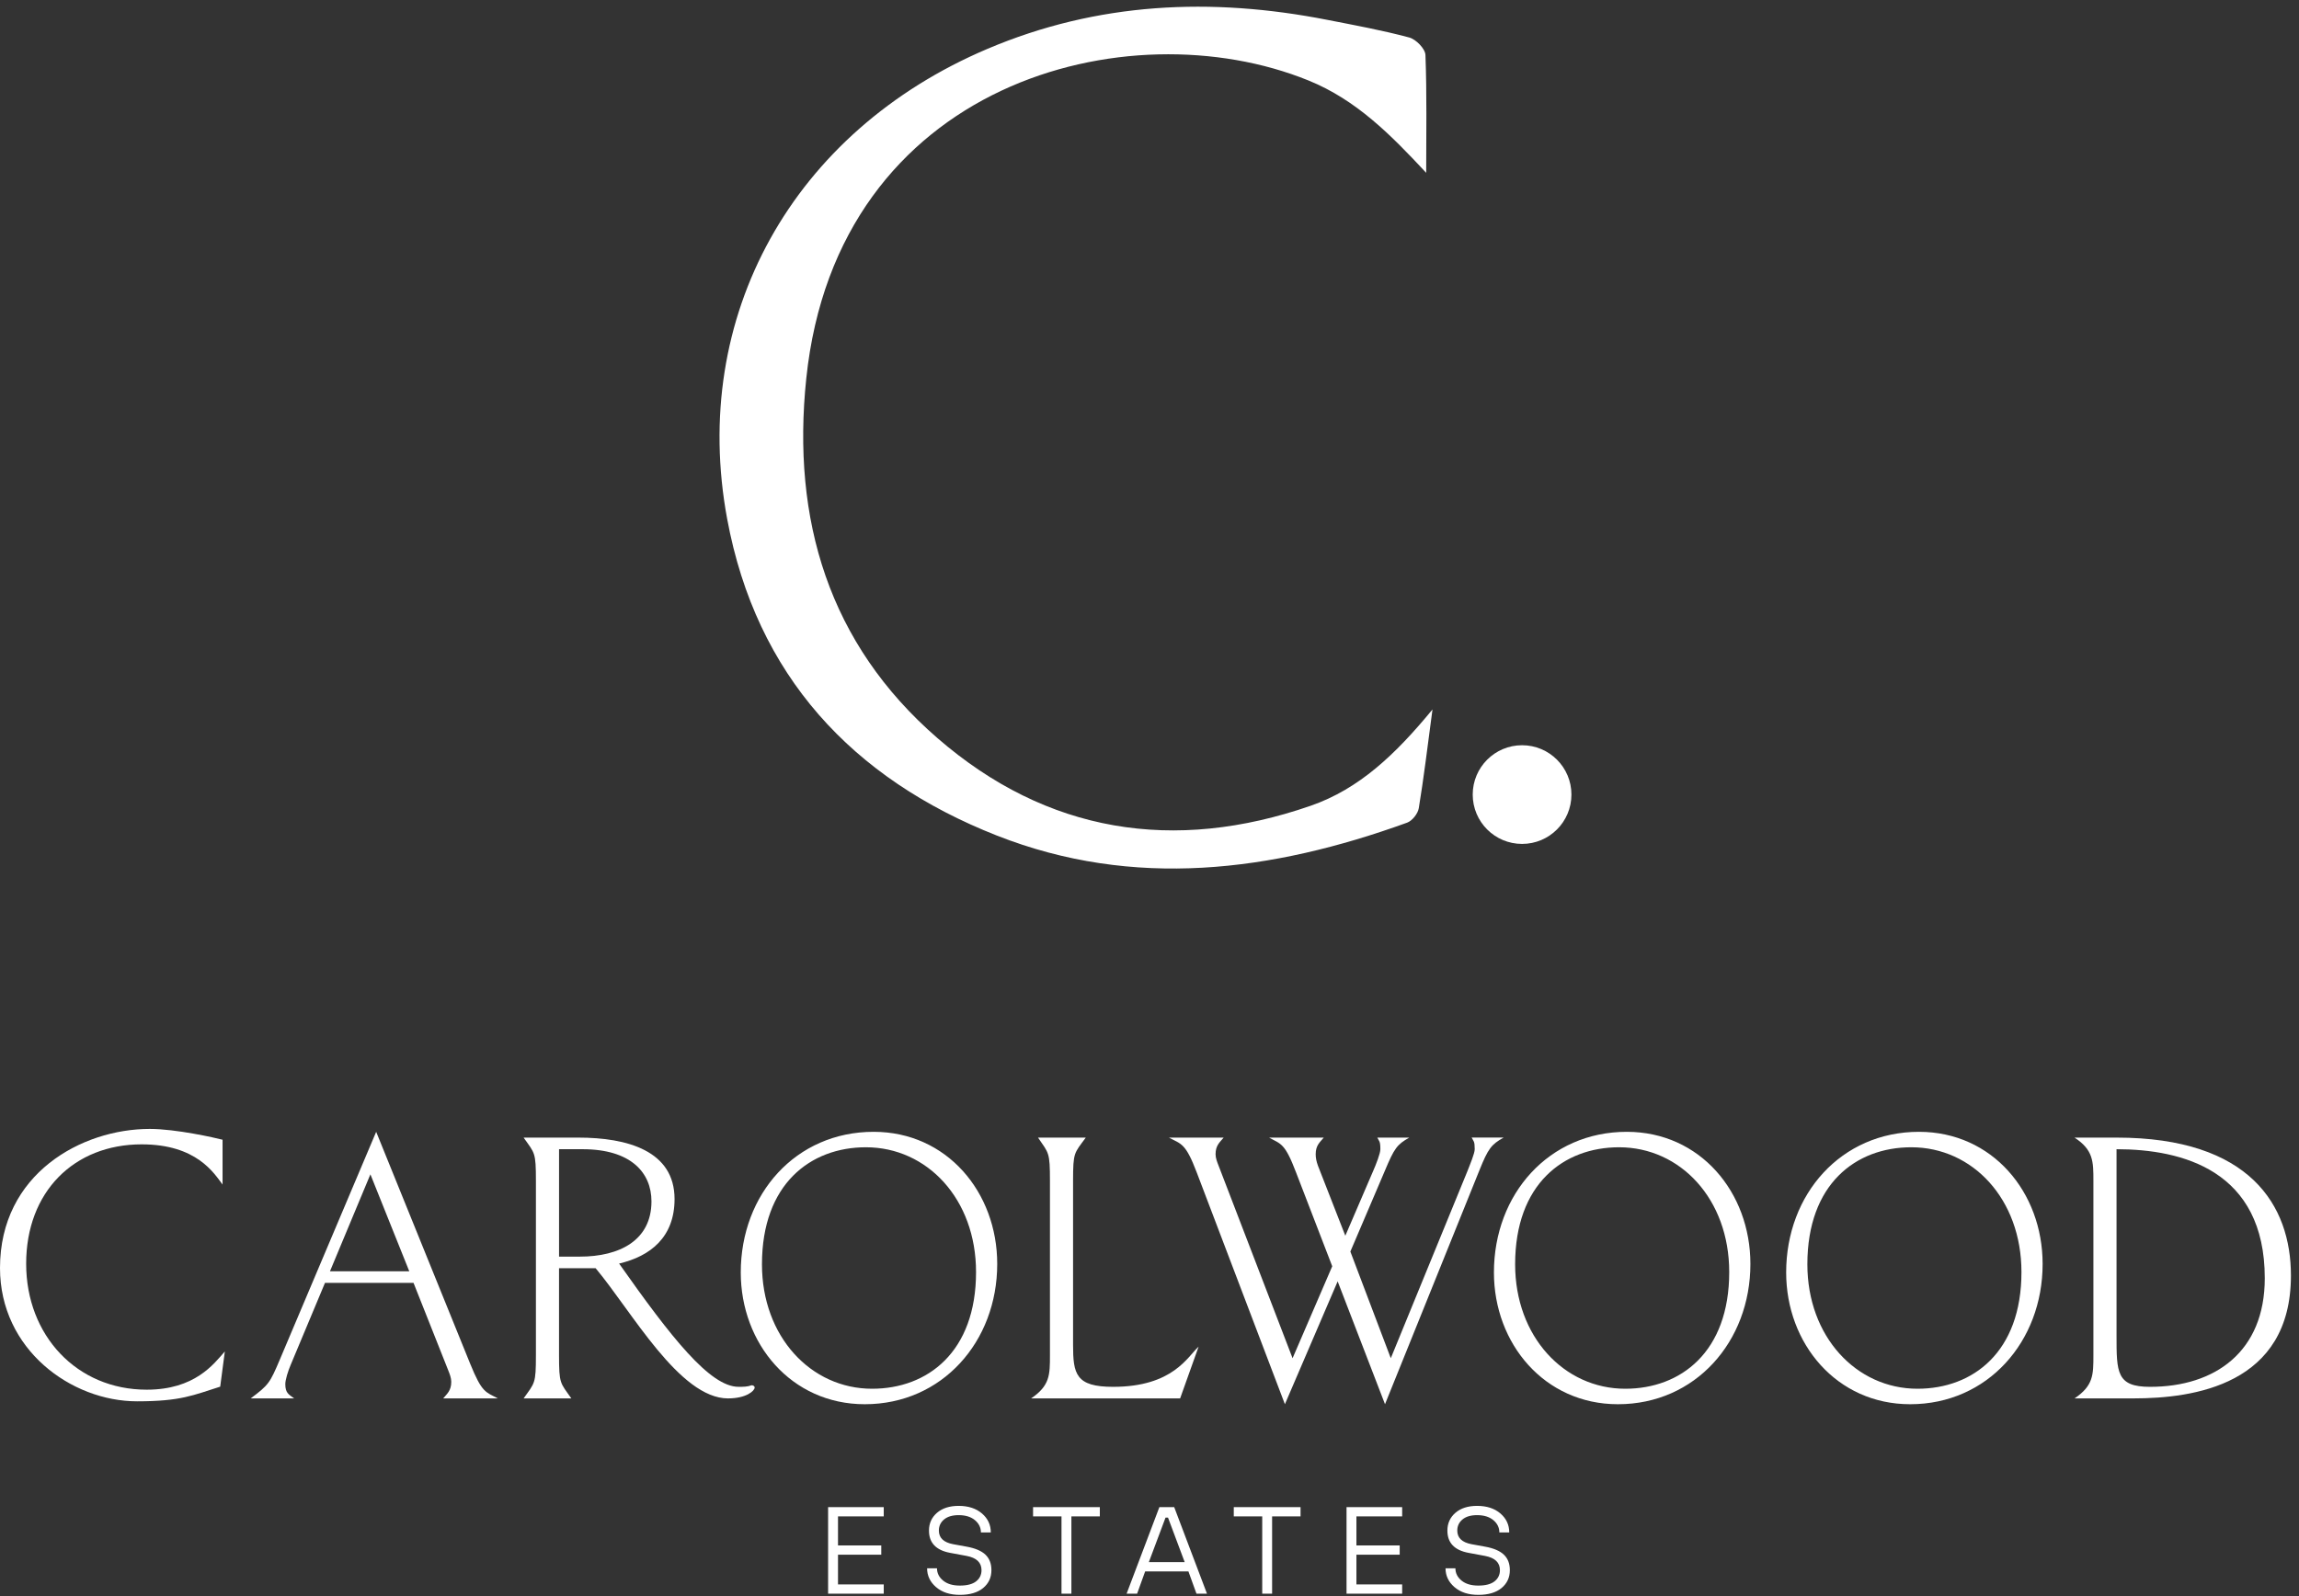 <svg width="203" height="141" viewBox="0 0 203 141" fill="none" xmlns="http://www.w3.org/2000/svg">
<rect x="0" y="0" width="203" height="141" fill="#333333" stroke="none"/>
<g clip-path="url(#clip0_6088_587)">
<path d="M125.934 15.265C122.812 11.913 119.765 8.822 115.536 7.107C99.609 0.639 73.928 7.213 71.193 33.43C69.891 45.907 73.18 56.867 82.779 65.194C92.441 73.577 103.659 75.353 115.735 71.166C120.006 69.685 123.214 66.641 126.488 62.66C126.037 66.028 125.718 68.717 125.277 71.384C125.198 71.865 124.697 72.497 124.247 72.66C112.3 76.988 100.115 78.559 88.022 73.799C75.276 68.78 66.772 59.667 64.208 45.833C60.892 27.933 70.003 11.611 87.189 4.316C96.919 0.186 106.954 -0.256 117.201 1.754C119.623 2.228 122.056 2.674 124.437 3.312C125.031 3.47 125.845 4.305 125.866 4.855C125.997 8.321 125.932 11.795 125.932 15.265" fill="white"/>
<path d="M138.756 70.179C138.756 72.586 136.805 74.537 134.398 74.537C131.991 74.537 130.04 72.586 130.04 70.179C130.04 67.772 131.991 65.821 134.398 65.821C136.805 65.821 138.756 67.772 138.756 70.179Z" fill="white"/>
<path d="M19.449 122.472C17.068 123.224 15.981 123.768 12.105 123.768C6.291 123.768 0 119.196 0 111.994C0 103.667 7.207 99.709 13.226 99.709C15.538 99.709 19.006 100.495 19.652 100.664V104.621C18.904 103.633 17.374 101.072 12.511 101.072C6.528 101.072 2.31 105.269 2.31 111.616C2.31 117.964 6.797 122.741 12.951 122.741C17.201 122.741 18.868 120.488 19.853 119.363L19.445 122.468L19.449 122.472Z" fill="white"/>
<path d="M32.706 103.72L29.135 112.284H36.139L32.706 103.72ZM39.133 123.512C39.472 123.102 39.846 122.829 39.846 122.045C39.846 121.703 39.71 121.362 39.575 121.022L36.515 113.309H28.695L25.669 120.543C25.432 121.09 25.192 121.874 25.192 122.25C25.192 123.07 25.532 123.172 25.975 123.512H22.133C23.731 122.318 23.834 122.147 24.716 120.065L33.216 99.965L41.513 120.441C42.566 123.034 42.872 122.931 43.962 123.512H39.135H39.133Z" fill="white"/>
<path d="M51.438 101.501H49.364V110.988H51.199C54.702 110.988 57.524 109.555 57.524 106.108C57.524 103.583 55.723 101.501 51.438 101.501ZM64.289 123.512C60.005 123.512 55.789 115.834 52.593 112.011H49.362V119.689C49.362 122.248 49.465 122.111 50.45 123.512H46.234C47.221 122.113 47.321 122.25 47.321 119.689V104.299C47.321 101.74 47.221 101.875 46.234 100.476H51.063C55.381 100.476 59.563 101.636 59.563 105.903C59.563 109.281 57.42 110.954 54.667 111.601C59.257 118.119 62.691 122.487 65.208 122.487C65.65 122.487 65.99 122.487 66.364 122.35C66.501 122.35 66.635 122.419 66.635 122.555C66.635 122.829 65.922 123.51 64.289 123.51" fill="white"/>
<path d="M76.46 101.33C71.565 101.33 67.281 104.572 67.281 111.669C67.281 118.051 71.599 122.658 77.005 122.658C81.9 122.658 86.184 119.416 86.184 112.353C86.184 105.903 81.866 101.33 76.46 101.33ZM76.358 124.025C69.864 124.025 65.409 118.666 65.409 112.387C65.409 105.459 70.27 99.965 77.14 99.965C83.599 99.965 88.054 105.29 88.054 111.637C88.054 118.497 83.191 124.025 76.358 124.025Z" fill="white"/>
<path d="M104.202 123.512H91.044C92.71 122.386 92.71 121.43 92.71 119.689V104.299C92.71 101.74 92.608 101.875 91.657 100.476H95.873C94.854 101.875 94.751 101.738 94.751 104.299V118.769C94.751 121.361 94.988 122.489 98.287 122.489C103.591 122.489 104.884 119.794 105.836 118.939L104.204 123.512H104.202Z" fill="white"/>
<path d="M130.625 103.378L122.295 124.024L118.114 113.173L113.456 124.024L105.669 103.549C104.684 100.956 104.31 101.059 103.221 100.478H108.048C107.708 100.888 107.334 101.161 107.334 101.945C107.334 102.287 107.471 102.628 107.605 102.968L114.133 119.962L117.635 111.84L114.439 103.547C113.452 100.954 113.114 101.057 112.059 100.476H116.888C116.548 100.886 116.174 101.159 116.174 101.943C116.174 102.285 116.242 102.592 116.377 102.966L118.791 109.143L121.24 103.445C121.511 102.831 121.885 101.875 121.885 101.499C121.885 100.781 121.783 100.816 121.614 100.476H124.437C123.349 101.091 123.112 101.431 122.295 103.376L119.236 110.542L122.806 119.961L129.571 103.443C129.808 102.83 130.217 101.873 130.217 101.497C130.217 100.779 130.116 100.814 129.945 100.474H132.768C131.68 101.089 131.409 101.429 130.627 103.374" fill="white"/>
<path d="M142.965 101.33C138.069 101.33 133.785 104.572 133.785 111.669C133.785 118.051 138.103 122.658 143.509 122.658C148.405 122.658 152.689 119.416 152.689 112.353C152.689 105.903 148.371 101.33 142.965 101.33ZM142.862 124.025C136.368 124.025 131.913 118.666 131.913 112.387C131.913 105.459 136.777 99.965 143.644 99.965C150.106 99.965 154.559 105.29 154.559 111.637C154.559 118.497 149.697 124.025 142.864 124.025" fill="white"/>
<path d="M168.768 101.33C163.873 101.33 159.589 104.572 159.589 111.669C159.589 118.051 163.907 122.658 169.313 122.658C174.21 122.658 178.493 119.416 178.493 112.353C178.493 105.903 174.174 101.33 168.768 101.33ZM168.666 124.025C162.172 124.025 157.717 118.666 157.717 112.387C157.717 105.459 162.58 99.965 169.448 99.965C175.909 99.965 180.362 105.29 180.362 111.637C180.362 118.497 175.501 124.025 168.668 124.025" fill="white"/>
<path d="M186.888 101.501V117.95C186.888 121.227 186.888 122.489 189.846 122.489C195.591 122.489 199.978 119.384 199.978 112.899C199.978 103.378 192.7 101.501 186.888 101.501ZM188.384 123.512H183.181C184.846 122.386 184.846 121.43 184.846 119.689V104.299C184.846 102.592 184.846 101.569 183.181 100.476H186.886C198.684 100.476 202.288 106.482 202.288 112.658C202.288 122.35 193.651 123.51 188.382 123.51" fill="white"/>
<path d="M128.434 140.182C128.962 140.637 129.662 140.863 130.535 140.863C131.408 140.863 132.099 140.662 132.587 140.258C133.075 139.853 133.318 139.328 133.318 138.68C133.318 138.105 133.143 137.652 132.794 137.316C132.445 136.981 131.893 136.744 131.135 136.606L129.934 136.387C129.097 136.228 128.677 135.827 128.677 135.186C128.677 134.785 128.829 134.457 129.136 134.203C129.442 133.948 129.871 133.821 130.425 133.821C131.029 133.821 131.507 133.969 131.862 134.263C132.215 134.559 132.392 134.92 132.392 135.349H133.265C133.265 134.679 133.005 134.121 132.485 133.673C131.965 133.227 131.278 133.003 130.425 133.003C129.624 133.003 128.988 133.206 128.514 133.614C128.041 134.022 127.804 134.546 127.804 135.186C127.804 136.264 128.423 136.917 129.66 137.15L131.133 137.424C132.006 137.591 132.443 138.01 132.443 138.678C132.443 139.087 132.284 139.417 131.968 139.667C131.651 139.918 131.173 140.043 130.533 140.043C129.894 140.043 129.414 139.895 129.053 139.601C128.692 139.305 128.512 138.944 128.512 138.515H127.639C127.639 139.17 127.903 139.724 128.43 140.18M123.81 140.757V139.939H119.771V137.317H123.592V136.499H119.771V133.933H123.81V133.115H118.898V140.757H123.81ZM112.326 140.757V133.933H114.837V133.115H108.942V133.933H111.453V140.757H112.326ZM102.917 134.041H103.135L104.608 137.972H101.442L102.915 134.041H102.917ZM100.406 140.757L101.116 138.792H104.937L105.647 140.757H106.575L103.682 133.115H102.372L99.479 140.757H100.408H100.406ZM94.603 140.757V133.933H97.114V133.115H91.219V133.933H93.73V140.757H94.603ZM82.658 140.182C83.185 140.637 83.886 140.863 84.759 140.863C85.632 140.863 86.323 140.662 86.811 140.258C87.299 139.853 87.542 139.328 87.542 138.68C87.542 138.105 87.367 137.652 87.018 137.316C86.669 136.981 86.116 136.744 85.359 136.606L84.157 136.387C83.32 136.228 82.901 135.827 82.901 135.186C82.901 134.785 83.055 134.457 83.36 134.203C83.666 133.948 84.095 133.821 84.649 133.821C85.253 133.821 85.731 133.969 86.084 134.263C86.437 134.559 86.614 134.92 86.614 135.349H87.487C87.487 134.679 87.227 134.121 86.707 133.673C86.186 133.227 85.499 133.003 84.649 133.003C83.848 133.003 83.212 133.206 82.737 133.614C82.265 134.022 82.028 134.546 82.028 135.186C82.028 136.264 82.646 136.917 83.884 137.15L85.357 137.424C86.23 137.591 86.667 138.01 86.667 138.678C86.667 139.087 86.509 139.417 86.192 139.667C85.875 139.918 85.397 140.043 84.755 140.043C84.114 140.043 83.637 139.895 83.277 139.601C82.916 139.305 82.736 138.944 82.736 138.515H81.862C81.862 139.17 82.126 139.724 82.654 140.18M78.034 140.757V139.939H73.995V137.317H77.816V136.499H73.995V133.933H78.034V133.115H73.121V140.757H78.034Z" fill="white"/>
</g>
<defs>
<clipPath id="clip0_6088_587">
<rect width="202.29" height="140.273" fill="white" transform="translate(0 0.592)"/>
</clipPath>
</defs>
</svg>
